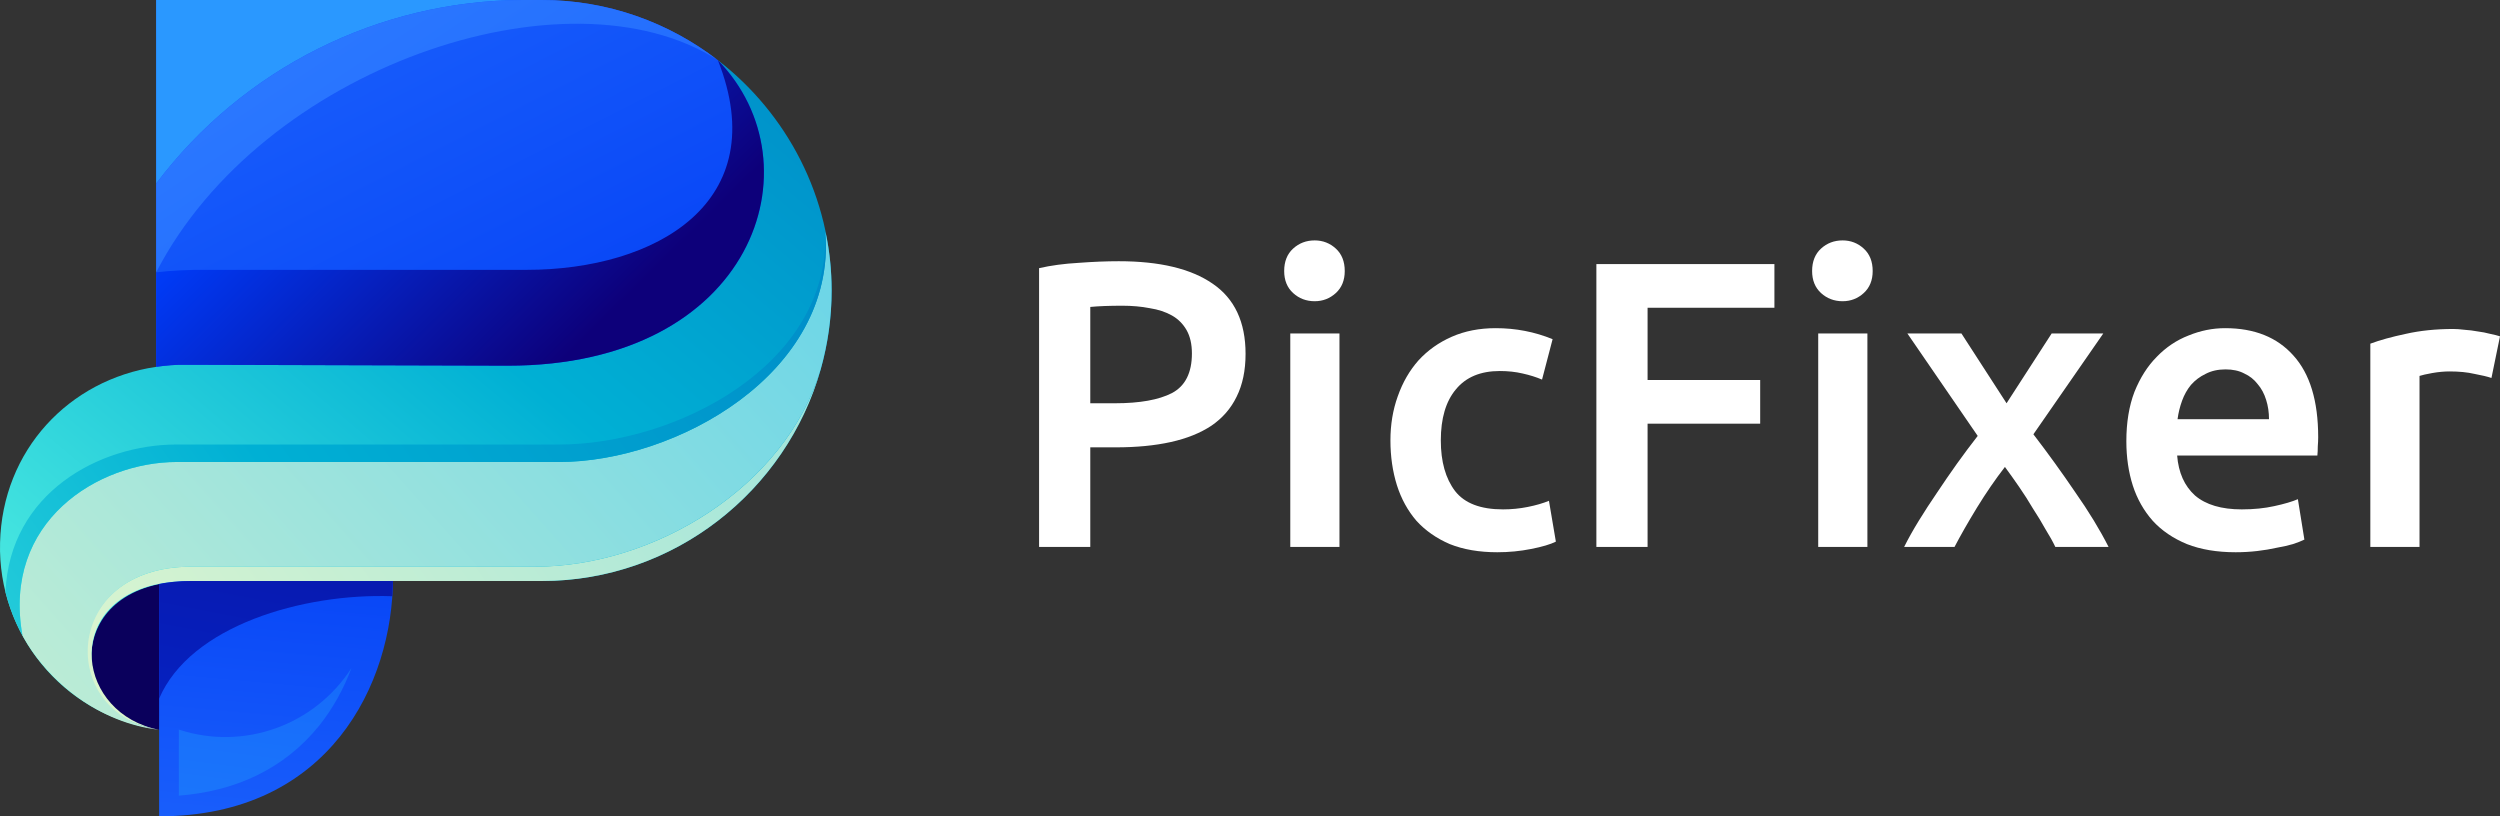 <svg width="98" height="32" viewBox="0 0 98 32" fill="none" xmlns="http://www.w3.org/2000/svg">
<rect x="0" y="0" width="98" height="32" fill="#333333" stroke="none"/>
<path d="M43.855 10.24C45.459 10.24 46.685 10.533 47.535 11.12C48.396 11.707 48.826 12.624 48.826 13.872C48.826 14.523 48.709 15.083 48.475 15.552C48.252 16.011 47.923 16.389 47.487 16.688C47.052 16.976 46.521 17.189 45.894 17.328C45.267 17.467 44.55 17.536 43.743 17.536H42.739V21.44H40.732V10.512C41.199 10.405 41.714 10.336 42.277 10.304C42.851 10.261 43.377 10.24 43.855 10.24ZM43.998 11.984C43.488 11.984 43.069 12 42.739 12.032V15.808H43.711C44.678 15.808 45.422 15.675 45.942 15.408C46.462 15.131 46.723 14.613 46.723 13.856C46.723 13.493 46.654 13.189 46.516 12.944C46.377 12.699 46.186 12.507 45.942 12.368C45.698 12.229 45.406 12.133 45.066 12.08C44.736 12.016 44.38 11.984 43.998 11.984Z" fill="white"/>
<path d="M52.507 21.44H50.579V13.072H52.507V21.44ZM52.714 10.624C52.714 10.987 52.597 11.275 52.364 11.488C52.13 11.701 51.854 11.808 51.535 11.808C51.206 11.808 50.925 11.701 50.691 11.488C50.457 11.275 50.34 10.987 50.34 10.624C50.34 10.251 50.457 9.957 50.691 9.744C50.925 9.531 51.206 9.424 51.535 9.424C51.854 9.424 52.13 9.531 52.364 9.744C52.597 9.957 52.714 10.251 52.714 10.624Z" fill="white"/>
<path d="M54.505 17.264C54.505 16.645 54.6 16.069 54.792 15.536C54.983 14.992 55.254 14.523 55.604 14.128C55.965 13.733 56.401 13.424 56.911 13.2C57.421 12.976 57.994 12.864 58.632 12.864C59.417 12.864 60.161 13.008 60.862 13.296L60.448 14.88C60.225 14.784 59.97 14.704 59.683 14.64C59.407 14.576 59.109 14.544 58.791 14.544C58.037 14.544 57.463 14.784 57.07 15.264C56.677 15.733 56.48 16.4 56.48 17.264C56.48 18.096 56.666 18.757 57.038 19.248C57.41 19.728 58.037 19.968 58.918 19.968C59.248 19.968 59.572 19.936 59.89 19.872C60.209 19.808 60.485 19.728 60.719 19.632L60.99 21.232C60.777 21.339 60.453 21.435 60.018 21.52C59.593 21.605 59.152 21.648 58.695 21.648C57.983 21.648 57.362 21.541 56.831 21.328C56.31 21.104 55.875 20.8 55.525 20.416C55.185 20.021 54.93 19.557 54.76 19.024C54.59 18.48 54.505 17.893 54.505 17.264Z" fill="white"/>
<path d="M62.578 21.44V10.352H69.557V12.064H64.585V14.896H68.999V16.608H64.585V21.44H62.578Z" fill="white"/>
<path d="M73.202 21.44H71.274V13.072H73.202V21.44ZM73.409 10.624C73.409 10.987 73.292 11.275 73.058 11.488C72.825 11.701 72.549 11.808 72.23 11.808C71.901 11.808 71.619 11.701 71.385 11.488C71.152 11.275 71.035 10.987 71.035 10.624C71.035 10.251 71.152 9.957 71.385 9.744C71.619 9.531 71.901 9.424 72.23 9.424C72.549 9.424 72.825 9.531 73.058 9.744C73.292 9.957 73.409 10.251 73.409 10.624Z" fill="white"/>
<path d="M78.657 15.808L80.425 13.072H82.449L79.709 17.024C80.282 17.771 80.829 18.528 81.35 19.296C81.881 20.053 82.316 20.768 82.656 21.44H80.569C80.473 21.237 80.346 21.008 80.186 20.752C80.038 20.485 79.873 20.213 79.692 19.936C79.523 19.648 79.342 19.365 79.151 19.088C78.96 18.811 78.774 18.549 78.593 18.304C78.221 18.784 77.855 19.317 77.494 19.904C77.143 20.48 76.851 20.992 76.617 21.44H74.642C74.801 21.12 74.992 20.779 75.215 20.416C75.438 20.053 75.677 19.685 75.932 19.312C76.187 18.928 76.448 18.549 76.713 18.176C76.989 17.792 77.26 17.429 77.526 17.088L74.769 13.072H76.888L78.657 15.808Z" fill="white"/>
<path d="M83.353 17.296C83.353 16.56 83.459 15.915 83.671 15.36C83.894 14.805 84.187 14.347 84.548 13.984C84.909 13.611 85.323 13.333 85.79 13.152C86.258 12.96 86.736 12.864 87.225 12.864C88.372 12.864 89.264 13.221 89.901 13.936C90.549 14.651 90.873 15.717 90.873 17.136C90.873 17.243 90.868 17.365 90.857 17.504C90.857 17.632 90.852 17.749 90.841 17.856H85.344C85.397 18.528 85.631 19.051 86.045 19.424C86.47 19.787 87.081 19.968 87.878 19.968C88.345 19.968 88.77 19.925 89.152 19.84C89.545 19.755 89.853 19.664 90.077 19.568L90.332 21.152C90.225 21.205 90.077 21.264 89.885 21.328C89.705 21.381 89.492 21.429 89.248 21.472C89.014 21.525 88.759 21.568 88.483 21.6C88.207 21.632 87.926 21.648 87.639 21.648C86.906 21.648 86.269 21.541 85.727 21.328C85.185 21.104 84.739 20.8 84.388 20.416C84.038 20.021 83.778 19.563 83.608 19.04C83.438 18.507 83.353 17.925 83.353 17.296ZM88.945 16.432C88.945 16.165 88.908 15.915 88.834 15.68C88.759 15.435 88.648 15.227 88.499 15.056C88.361 14.875 88.186 14.736 87.973 14.64C87.772 14.533 87.527 14.48 87.24 14.48C86.943 14.48 86.683 14.539 86.46 14.656C86.237 14.763 86.045 14.907 85.886 15.088C85.737 15.269 85.621 15.477 85.536 15.712C85.451 15.947 85.392 16.187 85.36 16.432H88.945Z" fill="white"/>
<path d="M97.665 14.816C97.506 14.763 97.283 14.709 96.996 14.656C96.72 14.592 96.396 14.56 96.024 14.56C95.812 14.56 95.584 14.581 95.339 14.624C95.106 14.667 94.941 14.704 94.845 14.736V21.44H92.917V13.472C93.289 13.333 93.751 13.205 94.303 13.088C94.867 12.96 95.488 12.896 96.168 12.896C96.295 12.896 96.444 12.907 96.614 12.928C96.784 12.939 96.954 12.96 97.124 12.992C97.294 13.013 97.458 13.045 97.618 13.088C97.777 13.12 97.904 13.152 98 13.184L97.665 14.816Z" fill="white"/>
<path fill-rule="evenodd" clip-rule="evenodd" d="M6.237 28.607L6.611 22.277C1.663 22.82 2.782 28.215 6.237 28.607Z" fill="#0A005C"/>
<path fill-rule="evenodd" clip-rule="evenodd" d="M6.237 22.794V32C12.916 32 15.404 26.783 15.404 22.66L7.49 22.215C6.975 22.215 6.246 22.117 6.237 22.794Z" fill="url(#paint0_linear_2047_215)"/>
<path fill-rule="evenodd" clip-rule="evenodd" d="M7.33 14.958L20.102 14.763C29.748 14.763 32.733 6.527 28.141 2.36C26.222 0.882 23.824 0 21.239 0H6.122V14.38C6.371 15.217 6.85 15.537 7.33 14.958Z" fill="url(#paint1_linear_2047_215)"/>
<path fill-rule="evenodd" clip-rule="evenodd" d="M19.907 14.335L7.295 14.299C6.895 14.291 6.504 14.326 6.122 14.38C2.703 14.887 0.091 17.648 0.002 21.28C-0.087 24.859 2.454 27.948 5.953 28.554C2.711 27.931 2.41 22.775 7.49 22.775H21.239C27.484 22.775 32.6 17.648 32.6 11.388C32.6 7.72 30.841 4.443 28.141 2.36C32.137 6.455 29.544 14.335 19.907 14.335Z" fill="url(#paint2_linear_2047_215)"/>
<path fill-rule="evenodd" clip-rule="evenodd" d="M20.972 22.215L7.49 22.215C2.409 22.215 2.099 27.993 6.237 28.607C3.039 27.993 2.436 23.728 6.122 22.909C6.522 22.82 6.975 22.775 7.49 22.775H21.239C26.418 22.775 30.823 19.25 32.174 14.469C30.788 19.108 25.618 22.215 20.972 22.215Z" fill="url(#paint3_linear_2047_215)"/>
<path fill-rule="evenodd" clip-rule="evenodd" d="M7.49 22.215L20.972 22.215C25.618 22.215 30.788 19.108 32.173 14.469C32.448 13.489 32.599 12.457 32.599 11.388C32.599 10.604 32.519 9.829 32.359 9.091C32.777 14.665 26.453 18.11 21.923 18.11H6.921C3.857 18.11 0.073 20.434 0.881 24.913C1.903 26.783 3.946 28.35 6.237 28.608C2.24 27.985 2.409 22.215 7.49 22.215Z" fill="url(#paint4_linear_2047_215)"/>
<path fill-rule="evenodd" clip-rule="evenodd" d="M6.921 18.11H21.923C26.453 18.11 32.777 14.665 32.359 9.091C32.519 14.344 26.453 17.425 21.923 17.425H6.921C3.893 17.425 0.375 19.33 0.215 23.212C0.366 23.808 0.589 24.378 0.881 24.913C0.073 20.434 3.857 18.11 6.921 18.11Z" fill="url(#paint5_linear_2047_215)"/>
<path fill-rule="evenodd" clip-rule="evenodd" d="M13.778 26.186C12.331 28.438 9.55 29.435 7.01 28.599V31.19C9.159 31.021 11.104 30.193 12.517 28.439C13.05 27.771 13.476 26.997 13.778 26.186Z" fill="url(#paint6_linear_2047_215)"/>
<path fill-rule="evenodd" clip-rule="evenodd" d="M6.237 27.388C7.454 24.529 11.877 23.248 15.377 23.372C15.386 23.167 15.395 22.972 15.404 22.775H7.49C7.028 22.775 6.611 22.819 6.237 22.891V27.388Z" fill="url(#paint7_linear_2047_215)"/>
<path fill-rule="evenodd" clip-rule="evenodd" d="M6.122 7.195C9.524 2.68 14.844 0.018 20.493 0H6.122V7.195Z" fill="url(#paint8_linear_2047_215)"/>
<path fill-rule="evenodd" clip-rule="evenodd" d="M20.493 0C14.844 0.018 9.524 2.681 6.122 7.195V10.676C10.252 2.662 22.225 -1.434 28.141 2.36C26.222 0.882 23.824 0 21.239 0H20.493Z" fill="url(#paint9_linear_2047_215)"/>
<path fill-rule="evenodd" clip-rule="evenodd" d="M28.141 2.36C30.352 7.933 25.707 10.578 20.644 10.578H8.182C7.401 10.569 6.717 10.604 6.121 10.676V14.38C6.504 14.326 6.894 14.29 7.294 14.299L19.906 14.335C29.544 14.335 32.137 6.455 28.141 2.36Z" fill="url(#paint10_linear_2047_215)"/>
<defs>
<linearGradient id="paint0_linear_2047_215" x1="11.344" y1="42.993" x2="15.748" y2="-5.221" gradientUnits="userSpaceOnUse">
<stop stop-color="#2A77FF"/>
<stop offset="0.526" stop-color="#003AF5"/>
<stop offset="1" stop-color="#0D007A"/>
</linearGradient>
<linearGradient id="paint1_linear_2047_215" x1="-4.713" y1="-8.333" x2="28.667" y2="57.282" gradientUnits="userSpaceOnUse">
<stop stop-color="#2A77FF"/>
<stop offset="0.526" stop-color="#003AF5"/>
<stop offset="1" stop-color="#0D007A"/>
</linearGradient>
<linearGradient id="paint2_linear_2047_215" x1="-5.327" y1="29.039" x2="49.551" y2="-36.21" gradientUnits="userSpaceOnUse">
<stop stop-color="#67FFE5"/>
<stop offset="0.323" stop-color="#00B0D4"/>
<stop offset="0.699" stop-color="#0070BF"/>
<stop offset="1" stop-color="#003CA9"/>
</linearGradient>
<linearGradient id="paint3_linear_2047_215" x1="118.111" y1="-6.813" x2="10.799" y2="69.571" gradientUnits="userSpaceOnUse">
<stop stop-color="#00B7FF"/>
<stop offset="1" stop-color="#FFFFC7"/>
</linearGradient>
<linearGradient id="paint4_linear_2047_215" x1="90.529" y1="5.87" x2="8.824" y2="78.495" gradientUnits="userSpaceOnUse">
<stop stop-color="#00B7FF"/>
<stop offset="1" stop-color="#FFFFC7"/>
</linearGradient>
<linearGradient id="paint5_linear_2047_215" x1="-18.589" y1="38.016" x2="69.168" y2="-25.863" gradientUnits="userSpaceOnUse">
<stop stop-color="#67FFE5"/>
<stop offset="0.323" stop-color="#00B0D4"/>
<stop offset="0.699" stop-color="#0070BF"/>
<stop offset="1" stop-color="#003CA9"/>
</linearGradient>
<linearGradient id="paint6_linear_2047_215" x1="19.77" y1="51.405" x2="32.106" y2="-42.08" gradientUnits="userSpaceOnUse">
<stop stop-color="#2A98FF"/>
<stop offset="0.526" stop-color="#003AF5"/>
<stop offset="1" stop-color="#0D007A"/>
</linearGradient>
<linearGradient id="paint7_linear_2047_215" x1="3.446" y1="102.187" x2="22.724" y2="2.752" gradientUnits="userSpaceOnUse">
<stop stop-color="#2A77FF"/>
<stop offset="0.526" stop-color="#003AF5"/>
<stop offset="1" stop-color="#0D007A"/>
</linearGradient>
<linearGradient id="paint8_linear_2047_215" x1="29.719" y1="3.088" x2="109.334" y2="127.051" gradientUnits="userSpaceOnUse">
<stop stop-color="#2A98FF"/>
<stop offset="0.526" stop-color="#003AF5"/>
<stop offset="1" stop-color="#0D007A"/>
</linearGradient>
<linearGradient id="paint9_linear_2047_215" x1="18.187" y1="-1.771" x2="72.538" y2="80.189" gradientUnits="userSpaceOnUse">
<stop stop-color="#2A77FF"/>
<stop offset="0.526" stop-color="#003AF5"/>
<stop offset="1" stop-color="#0D007A"/>
</linearGradient>
<linearGradient id="paint10_linear_2047_215" x1="2.836" y1="-6.309" x2="22.518" y2="13.679" gradientUnits="userSpaceOnUse">
<stop stop-color="#2A77FF"/>
<stop offset="0.526" stop-color="#003AF5"/>
<stop offset="1" stop-color="#0D007A"/>
</linearGradient>
</defs>
</svg>
